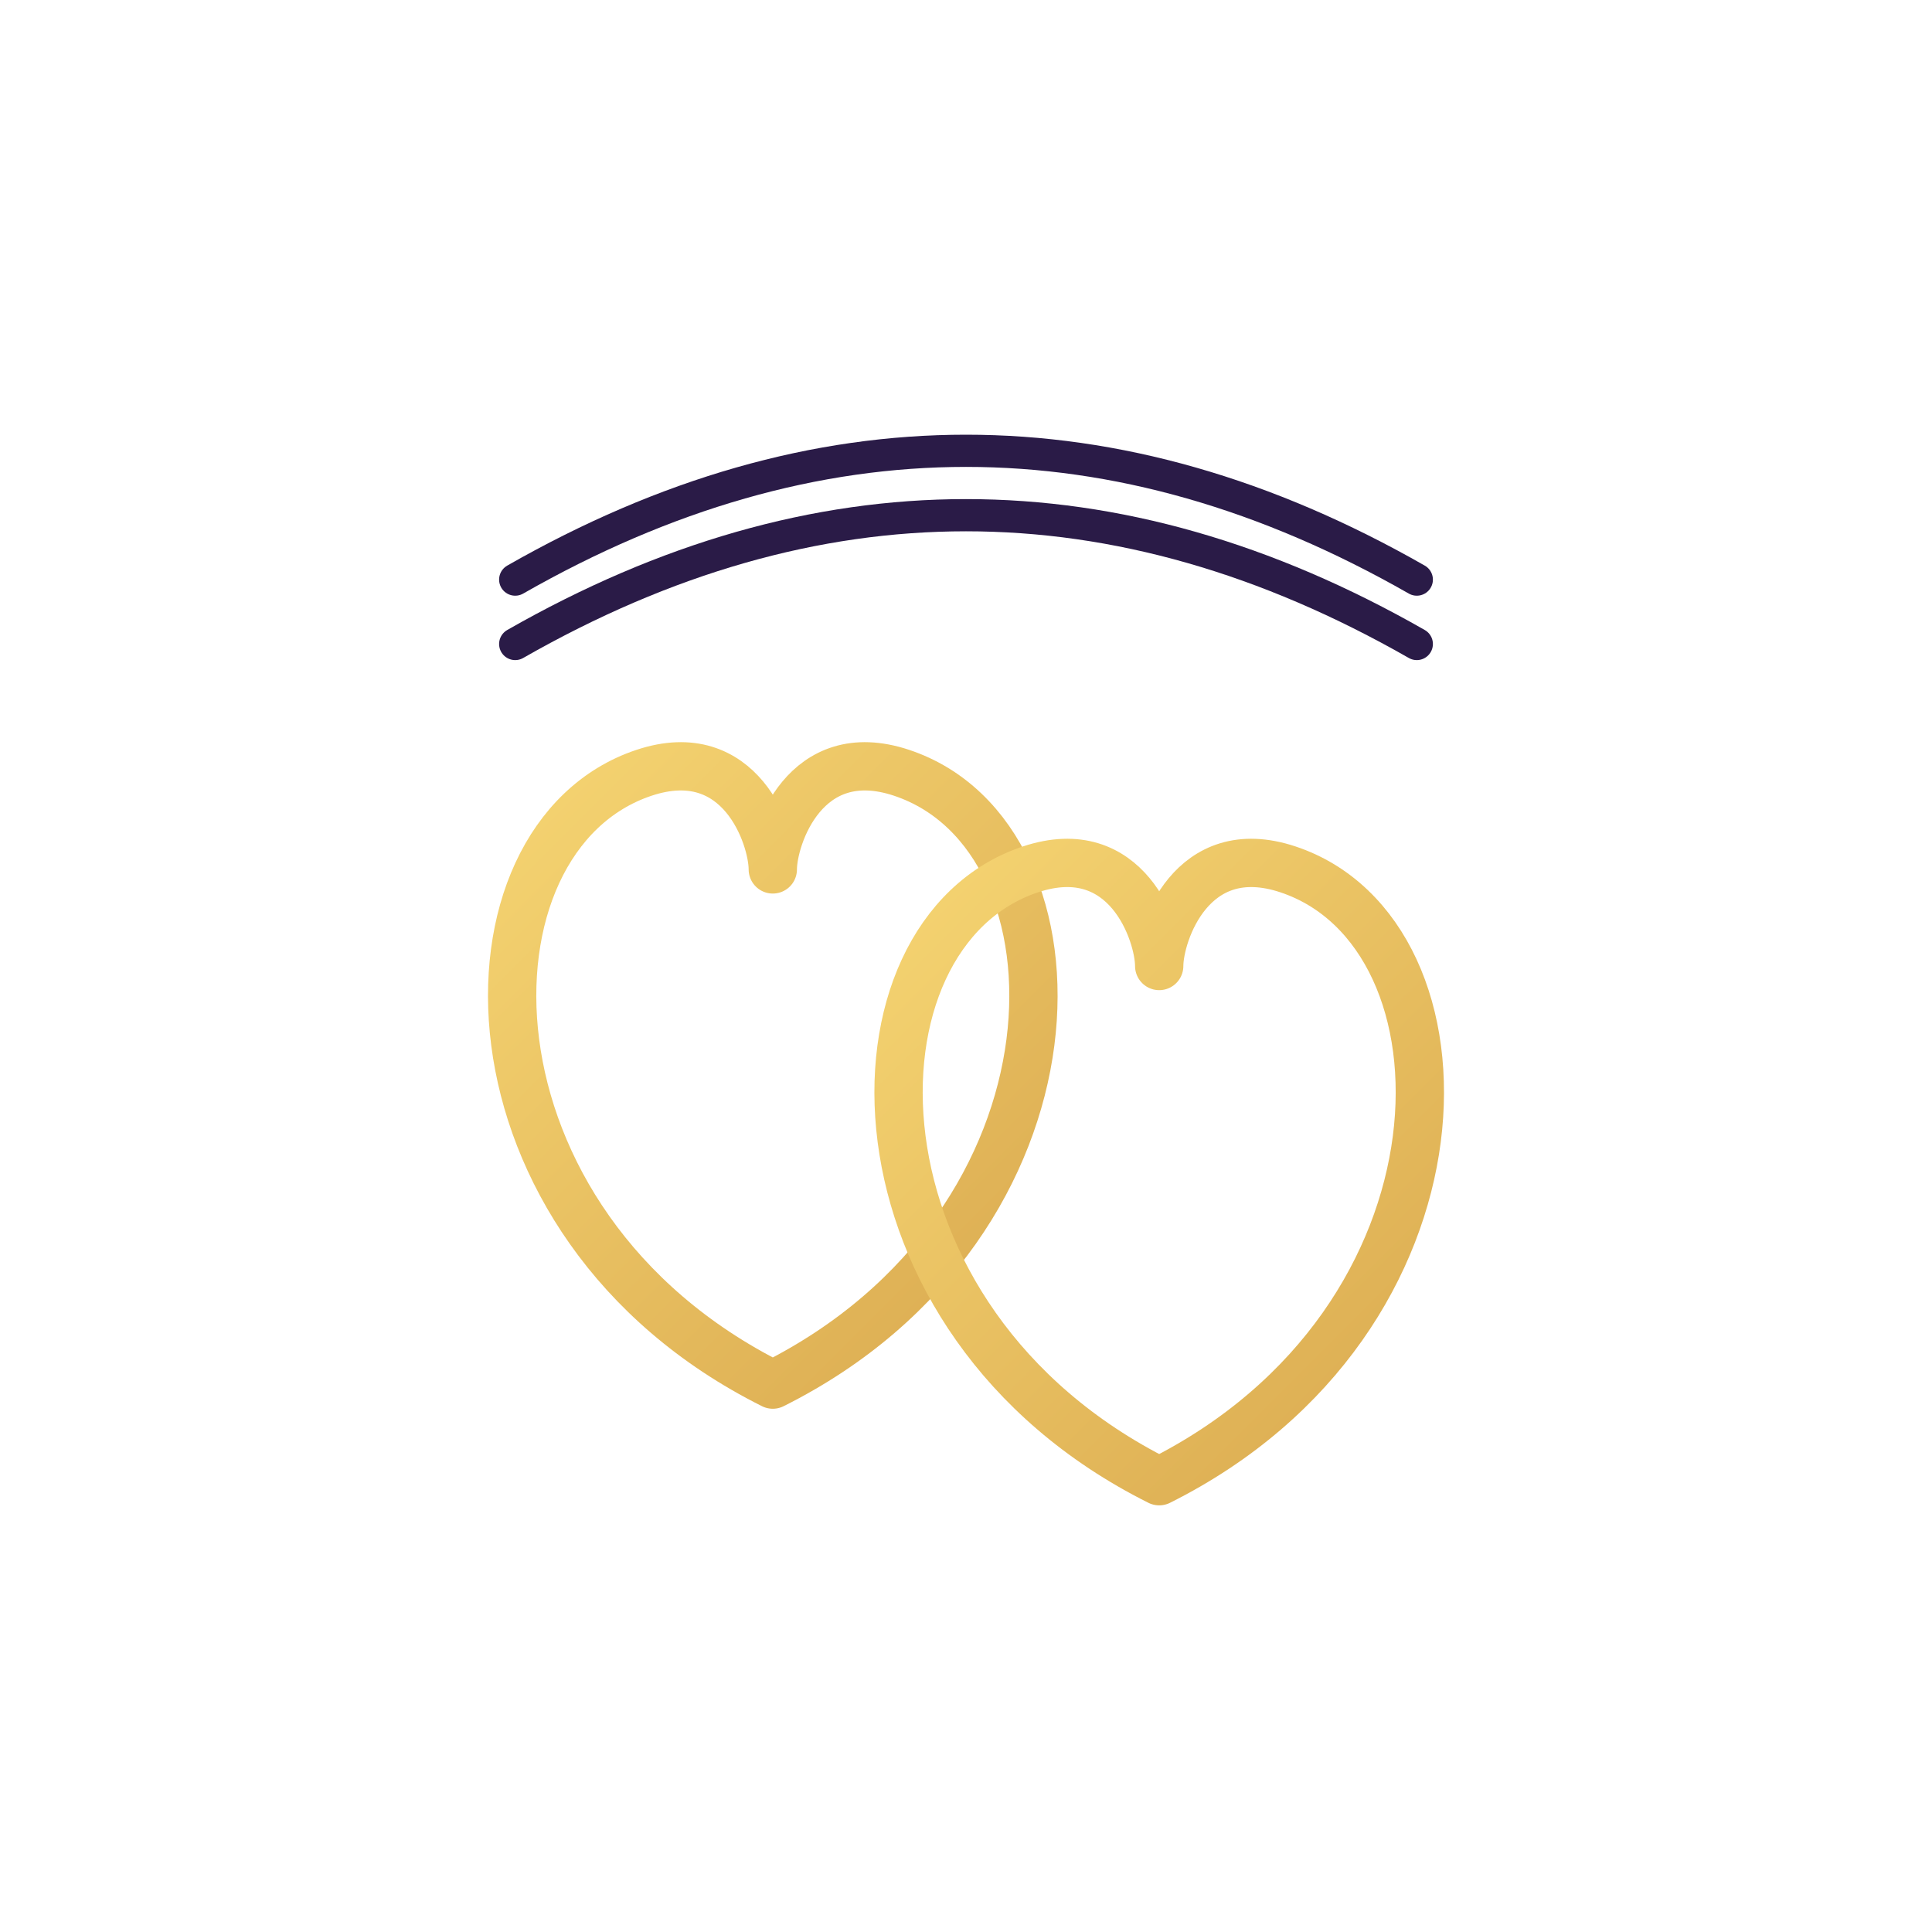 <svg xmlns="http://www.w3.org/2000/svg" width="120" height="120" viewBox="0 0 120 120">
    <defs>
      <linearGradient id="goldGrad" x1="0%" y1="0%" x2="100%" y2="100%">
        <stop offset="0%" stop-color="#F7D774"/>
        <stop offset="100%" stop-color="#D9A84E"/>
      </linearGradient>
      <filter id="glow"><feGaussianBlur stdDeviation="2" result="coloredBlur"/><feMerge><feMergeNode in="coloredBlur"/><feMergeNode in="SourceGraphic"/></feMerge></filter>
    </defs>
    <path d="M48 86 C28 76,28 52,40 48 C46 46,48 52,48 54 C48 52,50 46,56 48 C68 52,68 76,48 86 Z" fill="none" stroke="url(#goldGrad)" stroke-width="3" stroke-linecap="round" stroke-linejoin="round" filter="url(#glow)"/>
<path d="M72 92 C52 82,52 58,64 54 C70 52,72 58,72 60 C72 58,74 52,80 54 C92 58,92 82,72 92 Z" fill="none" stroke="url(#goldGrad)" stroke-width="3" stroke-linecap="round" stroke-linejoin="round" filter="url(#glow)"/>
<path d="M32 36 Q60 20 88 36" fill="none" stroke="#2A1B47" stroke-width="2" stroke-linecap="round" stroke-linejoin="round" />
<path d="M32 40 Q60 24 88 40" fill="none" stroke="#2A1B47" stroke-width="2" stroke-linecap="round" stroke-linejoin="round" /></svg>